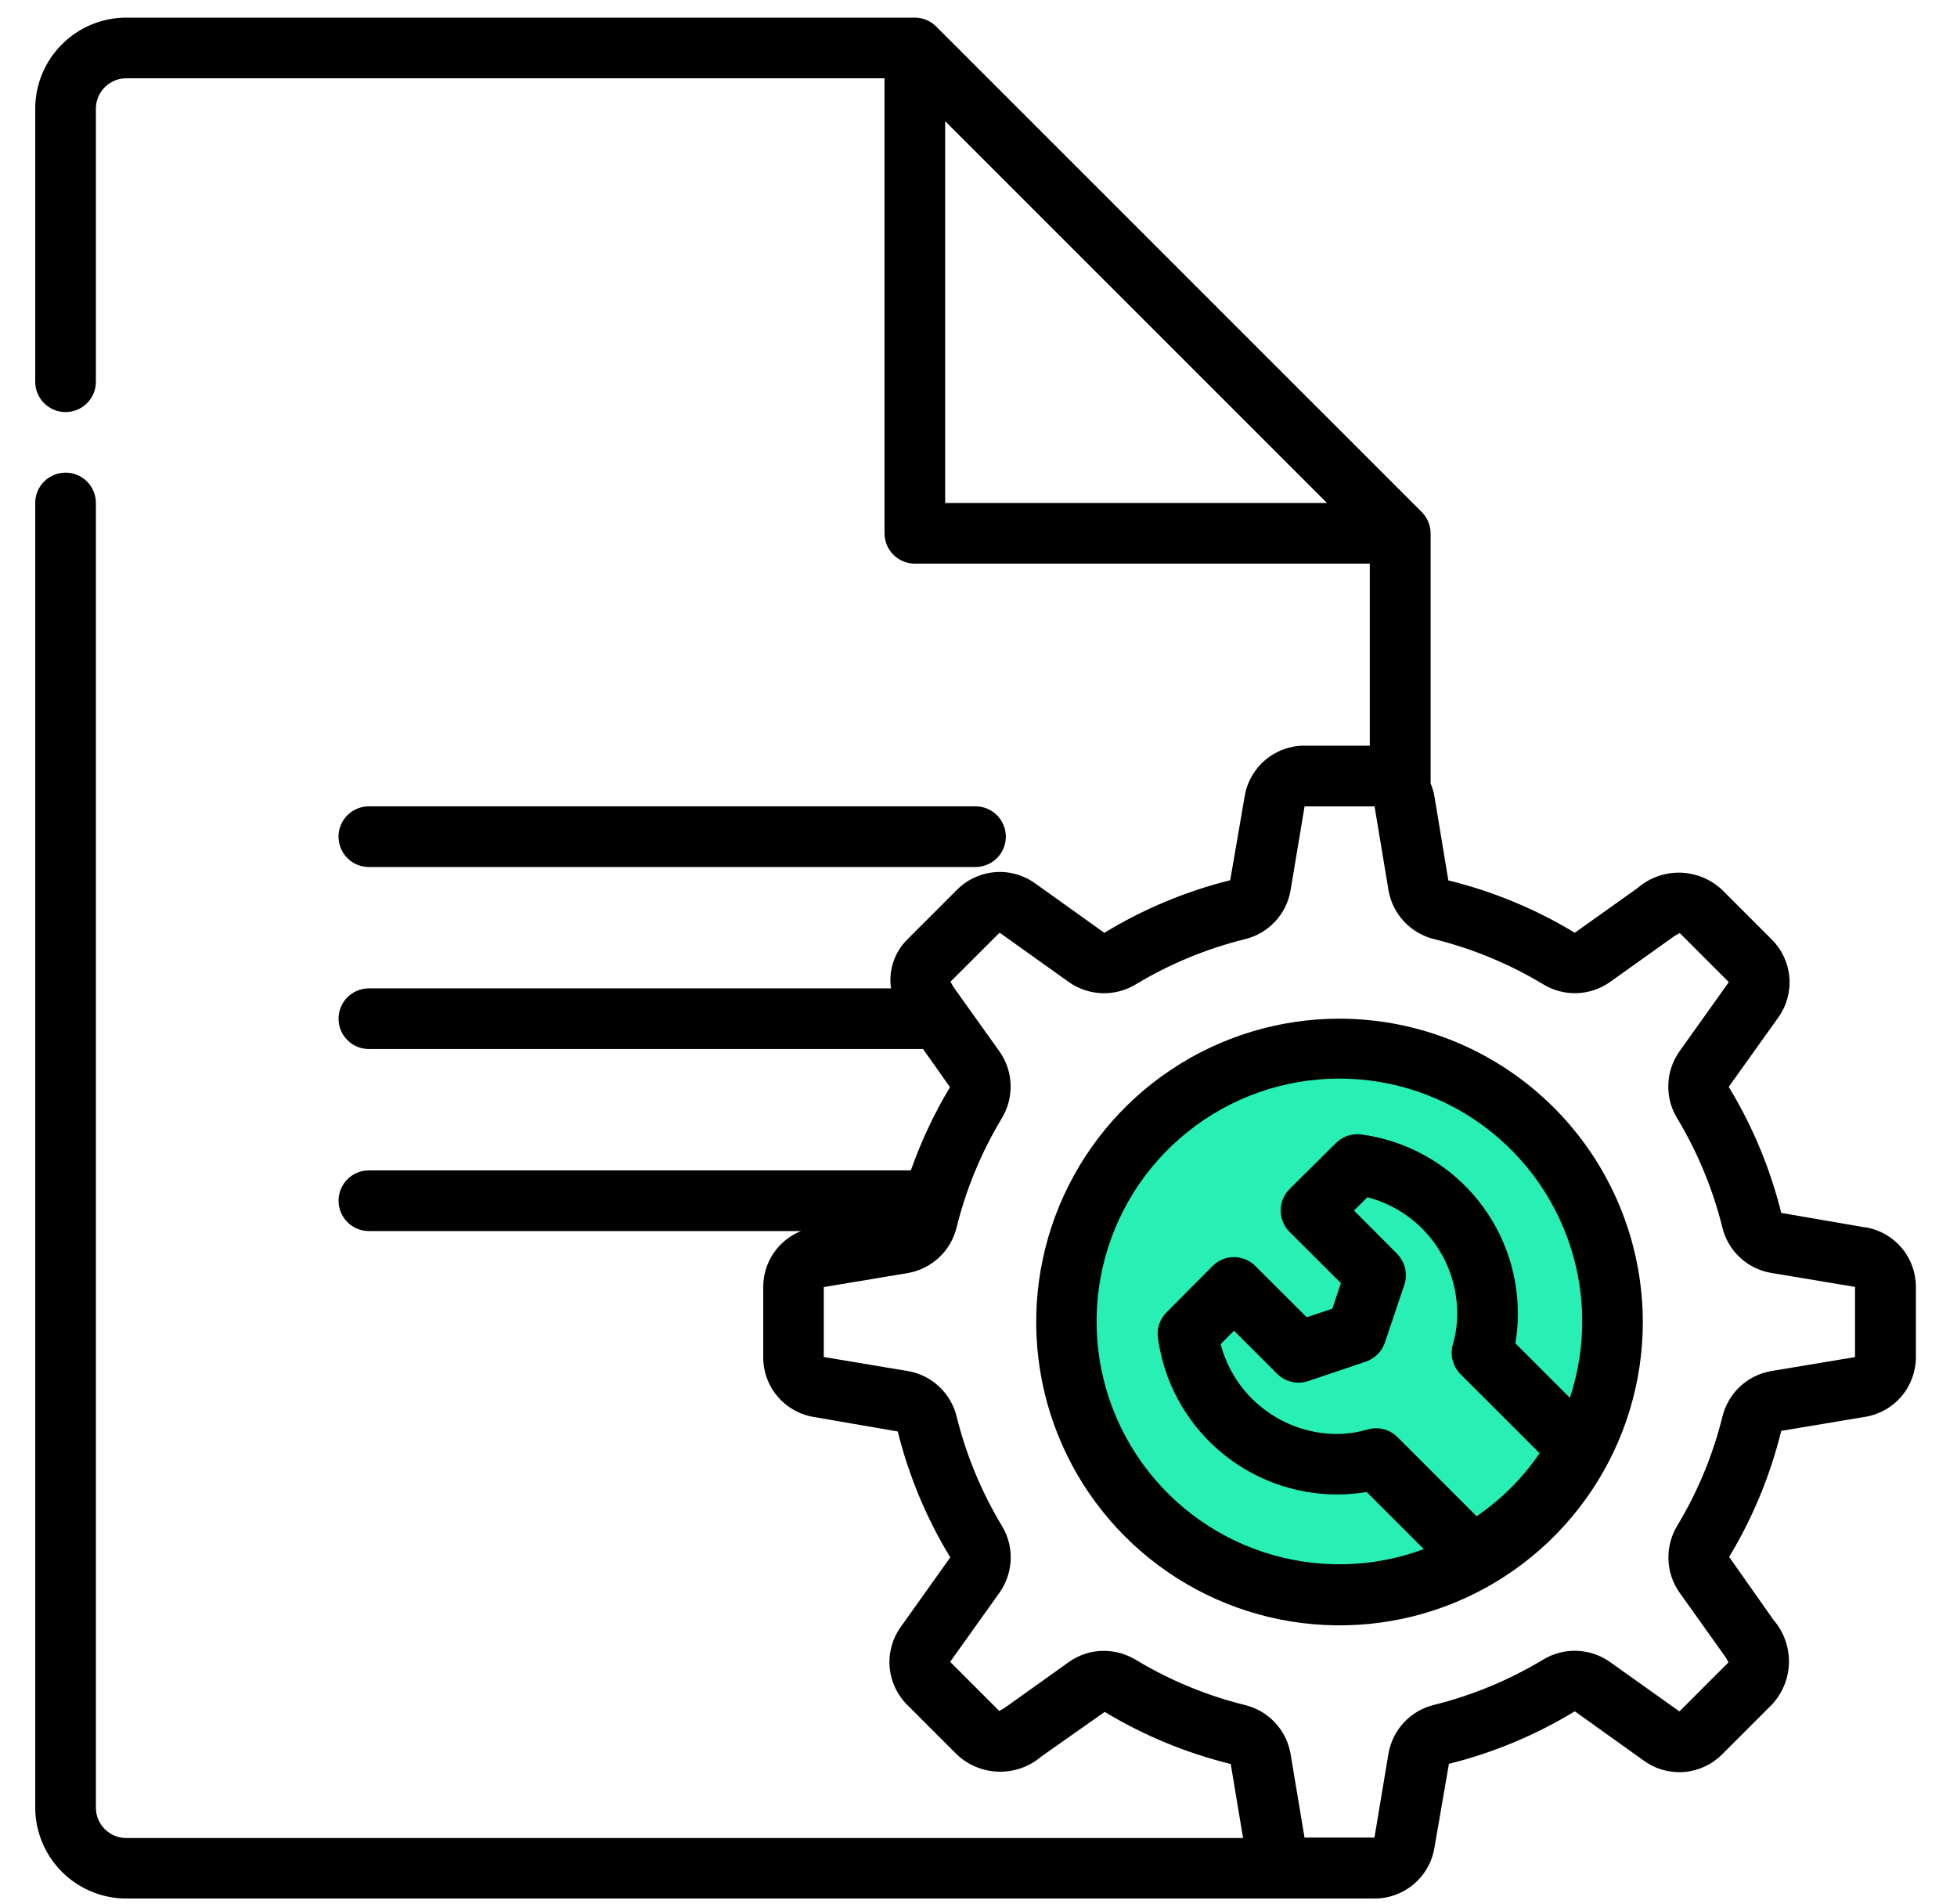 <svg width="37" height="36" viewBox="0 0 37 36" fill="none" xmlns="http://www.w3.org/2000/svg">
<path d="M25.433 30.222C28.451 30.222 30.898 27.866 30.898 24.96C30.898 22.054 28.451 19.698 25.433 19.698C22.415 19.698 19.969 22.054 19.969 24.96C19.969 27.866 22.415 30.222 25.433 30.222Z" fill="#28F0B4"/>
<path d="M6.974 16.39H18.444C18.596 16.39 18.741 16.33 18.849 16.222C18.957 16.115 19.017 15.969 19.017 15.817C19.017 15.665 18.957 15.519 18.849 15.411C18.741 15.304 18.596 15.243 18.444 15.243H6.974C6.822 15.243 6.676 15.304 6.568 15.411C6.461 15.519 6.4 15.665 6.4 15.817C6.4 15.969 6.461 16.115 6.568 16.222C6.676 16.33 6.822 16.39 6.974 16.39Z" fill="black"/>
<path d="M35.264 23.203L33.677 22.929C33.469 22.089 33.134 21.286 32.684 20.546L33.619 19.238C33.778 19.017 33.853 18.747 33.831 18.476C33.808 18.204 33.689 17.95 33.496 17.759L32.56 16.823C32.345 16.62 32.062 16.504 31.767 16.497C31.471 16.491 31.184 16.594 30.96 16.788L29.771 17.635L29.766 17.628C29.026 17.181 28.222 16.849 27.383 16.643L27.12 15.053C27.105 14.97 27.081 14.889 27.048 14.811V10.082C27.047 9.93 26.986 9.784 26.877 9.676L17.703 0.504C17.596 0.395 17.45 0.334 17.297 0.333H2.386C1.93 0.334 1.493 0.515 1.171 0.838C0.848 1.16 0.667 1.597 0.666 2.053V7.217C0.666 7.369 0.726 7.515 0.834 7.622C0.942 7.73 1.087 7.79 1.239 7.79C1.392 7.79 1.537 7.73 1.645 7.622C1.753 7.515 1.813 7.369 1.813 7.217V2.053C1.813 1.901 1.874 1.756 1.981 1.648C2.089 1.541 2.234 1.48 2.386 1.48H16.723V10.082C16.723 10.234 16.783 10.38 16.891 10.487C16.998 10.595 17.144 10.655 17.296 10.655H25.898V14.096H24.664C24.392 14.095 24.129 14.192 23.922 14.367C23.714 14.543 23.576 14.787 23.532 15.055L23.259 16.64C22.42 16.849 21.618 17.184 20.879 17.634L19.571 16.699C19.35 16.54 19.08 16.465 18.809 16.488C18.538 16.51 18.283 16.629 18.092 16.822L17.156 17.758C17.035 17.877 16.944 18.023 16.89 18.184C16.836 18.345 16.821 18.516 16.846 18.684H6.974C6.899 18.684 6.824 18.699 6.755 18.728C6.685 18.757 6.622 18.799 6.569 18.852C6.515 18.905 6.473 18.969 6.444 19.038C6.415 19.108 6.401 19.182 6.401 19.258C6.401 19.333 6.415 19.408 6.444 19.477C6.473 19.547 6.515 19.61 6.569 19.663C6.622 19.716 6.685 19.759 6.755 19.788C6.824 19.816 6.899 19.831 6.974 19.831H17.452L17.961 20.552C17.662 21.05 17.414 21.577 17.221 22.125H6.974C6.822 22.125 6.676 22.185 6.569 22.293C6.461 22.401 6.401 22.546 6.401 22.698C6.401 22.851 6.461 22.996 6.569 23.104C6.676 23.212 6.822 23.272 6.974 23.272H15.144C14.932 23.357 14.752 23.503 14.624 23.692C14.497 23.881 14.429 24.104 14.43 24.331V25.654C14.428 25.926 14.524 26.19 14.699 26.397C14.875 26.605 15.118 26.743 15.386 26.787L16.973 27.061C17.182 27.9 17.517 28.703 17.966 29.441L17.032 30.753C16.873 30.973 16.798 31.244 16.82 31.515C16.843 31.786 16.961 32.04 17.155 32.232L18.091 33.168C18.306 33.37 18.589 33.486 18.884 33.492C19.18 33.499 19.467 33.396 19.691 33.203L20.886 32.362C21.626 32.809 22.43 33.141 23.269 33.347L23.502 34.746H2.386C2.234 34.746 2.089 34.686 1.981 34.578C1.874 34.471 1.813 34.325 1.813 34.173V9.508C1.813 9.356 1.753 9.21 1.645 9.103C1.537 8.995 1.392 8.935 1.239 8.935C1.087 8.935 0.942 8.995 0.834 9.103C0.726 9.21 0.666 9.356 0.666 9.508V34.168C0.666 34.624 0.848 35.062 1.17 35.385C1.493 35.708 1.93 35.889 2.386 35.89H25.987C26.259 35.891 26.523 35.794 26.73 35.618C26.938 35.442 27.076 35.198 27.12 34.929L27.394 33.344C28.233 33.135 29.035 32.8 29.774 32.351L31.082 33.286C31.303 33.445 31.573 33.52 31.844 33.498C32.115 33.475 32.37 33.356 32.561 33.163L33.497 32.227C33.7 32.012 33.816 31.729 33.823 31.434C33.829 31.138 33.726 30.851 33.533 30.627L32.692 29.432C33.139 28.692 33.471 27.889 33.677 27.049L35.265 26.784C35.533 26.74 35.776 26.602 35.952 26.395C36.127 26.188 36.223 25.925 36.223 25.654V24.331C36.224 24.059 36.128 23.796 35.952 23.589C35.777 23.382 35.534 23.244 35.266 23.2L35.264 23.203ZM17.87 2.291L25.088 9.508H17.87V2.291ZM35.075 25.654L33.487 25.919C33.266 25.957 33.061 26.059 32.897 26.212C32.733 26.365 32.618 26.563 32.565 26.781C32.385 27.507 32.097 28.202 31.711 28.842C31.595 29.034 31.537 29.255 31.544 29.48C31.551 29.704 31.624 29.921 31.753 30.105L32.601 31.294C32.658 31.371 32.67 31.419 32.68 31.425L31.752 32.353L30.437 31.417C30.253 31.288 30.036 31.215 29.811 31.207C29.587 31.2 29.365 31.258 29.173 31.375C28.533 31.761 27.839 32.049 27.113 32.229C26.895 32.282 26.698 32.397 26.544 32.561C26.391 32.725 26.289 32.93 26.251 33.151L25.986 34.738H24.664L24.399 33.15C24.36 32.93 24.258 32.726 24.104 32.562C23.951 32.399 23.754 32.284 23.536 32.232C22.81 32.052 22.115 31.764 21.475 31.378C21.293 31.268 21.085 31.209 20.872 31.208C20.636 31.207 20.405 31.28 20.212 31.417L19.023 32.265C18.947 32.322 18.898 32.335 18.892 32.344L17.964 31.416L18.899 30.105C19.028 29.921 19.101 29.704 19.109 29.479C19.116 29.255 19.058 29.033 18.94 28.841C18.555 28.201 18.267 27.506 18.087 26.781C18.034 26.563 17.919 26.365 17.755 26.212C17.591 26.058 17.386 25.956 17.164 25.919L15.575 25.653V24.331L17.164 24.066C17.385 24.028 17.59 23.925 17.754 23.772C17.918 23.619 18.033 23.421 18.086 23.203C18.266 22.477 18.554 21.783 18.939 21.142C19.056 20.951 19.114 20.729 19.107 20.505C19.1 20.28 19.027 20.063 18.898 19.879L18.05 18.691C17.993 18.613 17.98 18.564 17.971 18.558L18.899 17.631L20.211 18.567C20.395 18.696 20.613 18.768 20.837 18.776C21.061 18.783 21.283 18.725 21.475 18.608C22.115 18.222 22.809 17.935 23.535 17.755C23.754 17.702 23.952 17.587 24.106 17.423C24.26 17.259 24.362 17.053 24.4 16.831L24.665 15.244H25.988L26.252 16.831C26.29 17.052 26.392 17.257 26.546 17.421C26.699 17.585 26.897 17.7 27.114 17.753C27.84 17.933 28.535 18.221 29.176 18.607C29.367 18.724 29.589 18.782 29.813 18.775C30.037 18.767 30.255 18.695 30.438 18.565L31.627 17.717C31.704 17.66 31.752 17.648 31.759 17.639L32.686 18.566L31.751 19.878C31.622 20.061 31.549 20.279 31.542 20.503C31.534 20.728 31.593 20.95 31.71 21.141C32.095 21.782 32.383 22.476 32.563 23.201C32.615 23.419 32.731 23.617 32.894 23.77C33.057 23.923 33.262 24.025 33.483 24.063L35.072 24.328V25.652L35.075 25.654Z" fill="black"/>
<path d="M25.325 19.257C24.191 19.257 23.082 19.593 22.139 20.223C21.196 20.853 20.461 21.749 20.027 22.797C19.593 23.845 19.48 24.998 19.701 26.11C19.922 27.223 20.468 28.244 21.27 29.046C22.072 29.848 23.094 30.395 24.207 30.616C25.319 30.837 26.472 30.724 27.52 30.29C28.568 29.855 29.463 29.12 30.093 28.177C30.724 27.234 31.06 26.126 31.06 24.991C31.058 23.471 30.453 22.014 29.378 20.939C28.303 19.863 26.846 19.259 25.325 19.257ZM26.413 23.7L25.599 22.885L25.853 22.633C26.34 22.759 26.77 23.044 27.078 23.442C27.385 23.84 27.551 24.329 27.55 24.832C27.551 25.028 27.524 25.223 27.47 25.411C27.44 25.51 27.438 25.615 27.464 25.715C27.489 25.815 27.541 25.907 27.615 25.98L29.108 27.472C28.789 27.941 28.385 28.345 27.917 28.663L26.424 27.17C26.372 27.117 26.308 27.074 26.239 27.044C26.169 27.015 26.094 27 26.019 27C25.965 27 25.91 27.008 25.858 27.022C25.67 27.078 25.476 27.107 25.28 27.108C24.777 27.108 24.288 26.941 23.89 26.634C23.491 26.327 23.206 25.897 23.078 25.41L23.331 25.156L24.145 25.97C24.221 26.045 24.316 26.098 24.42 26.123C24.524 26.147 24.633 26.142 24.734 26.108L25.823 25.741C25.906 25.712 25.982 25.665 26.045 25.603C26.107 25.54 26.154 25.464 26.183 25.381L26.55 24.291C26.584 24.19 26.59 24.081 26.565 23.977C26.541 23.873 26.488 23.778 26.413 23.703L26.413 23.7ZM29.681 26.425L28.65 25.394C28.682 25.21 28.698 25.023 28.697 24.835C28.699 24.008 28.4 23.208 27.856 22.584C27.311 21.961 26.559 21.556 25.739 21.446C25.652 21.434 25.564 21.443 25.48 21.471C25.397 21.499 25.322 21.545 25.259 21.607L24.382 22.477C24.328 22.53 24.286 22.593 24.257 22.663C24.228 22.733 24.213 22.808 24.213 22.883C24.213 22.959 24.228 23.033 24.257 23.103C24.286 23.173 24.328 23.236 24.382 23.289L25.352 24.256L25.189 24.74L24.706 24.902L23.736 23.935C23.683 23.881 23.62 23.838 23.55 23.809C23.48 23.78 23.406 23.765 23.33 23.764C23.255 23.764 23.18 23.779 23.11 23.809C23.04 23.838 22.977 23.881 22.924 23.935L22.052 24.812C21.991 24.875 21.944 24.95 21.916 25.033C21.888 25.116 21.88 25.205 21.892 25.292C22.003 26.111 22.408 26.862 23.031 27.407C23.654 27.951 24.453 28.251 25.28 28.252C25.467 28.252 25.654 28.236 25.839 28.205L26.919 29.285C25.944 29.647 24.875 29.667 23.886 29.341C22.898 29.015 22.05 28.364 21.481 27.493C20.911 26.622 20.655 25.584 20.753 24.548C20.851 23.512 21.298 22.54 22.021 21.792C22.744 21.043 23.699 20.562 24.731 20.428C25.762 20.294 26.809 20.514 27.7 21.052C28.59 21.591 29.271 22.416 29.631 23.392C29.991 24.368 30.008 25.437 29.681 26.425Z" fill="black"/>
</svg>
